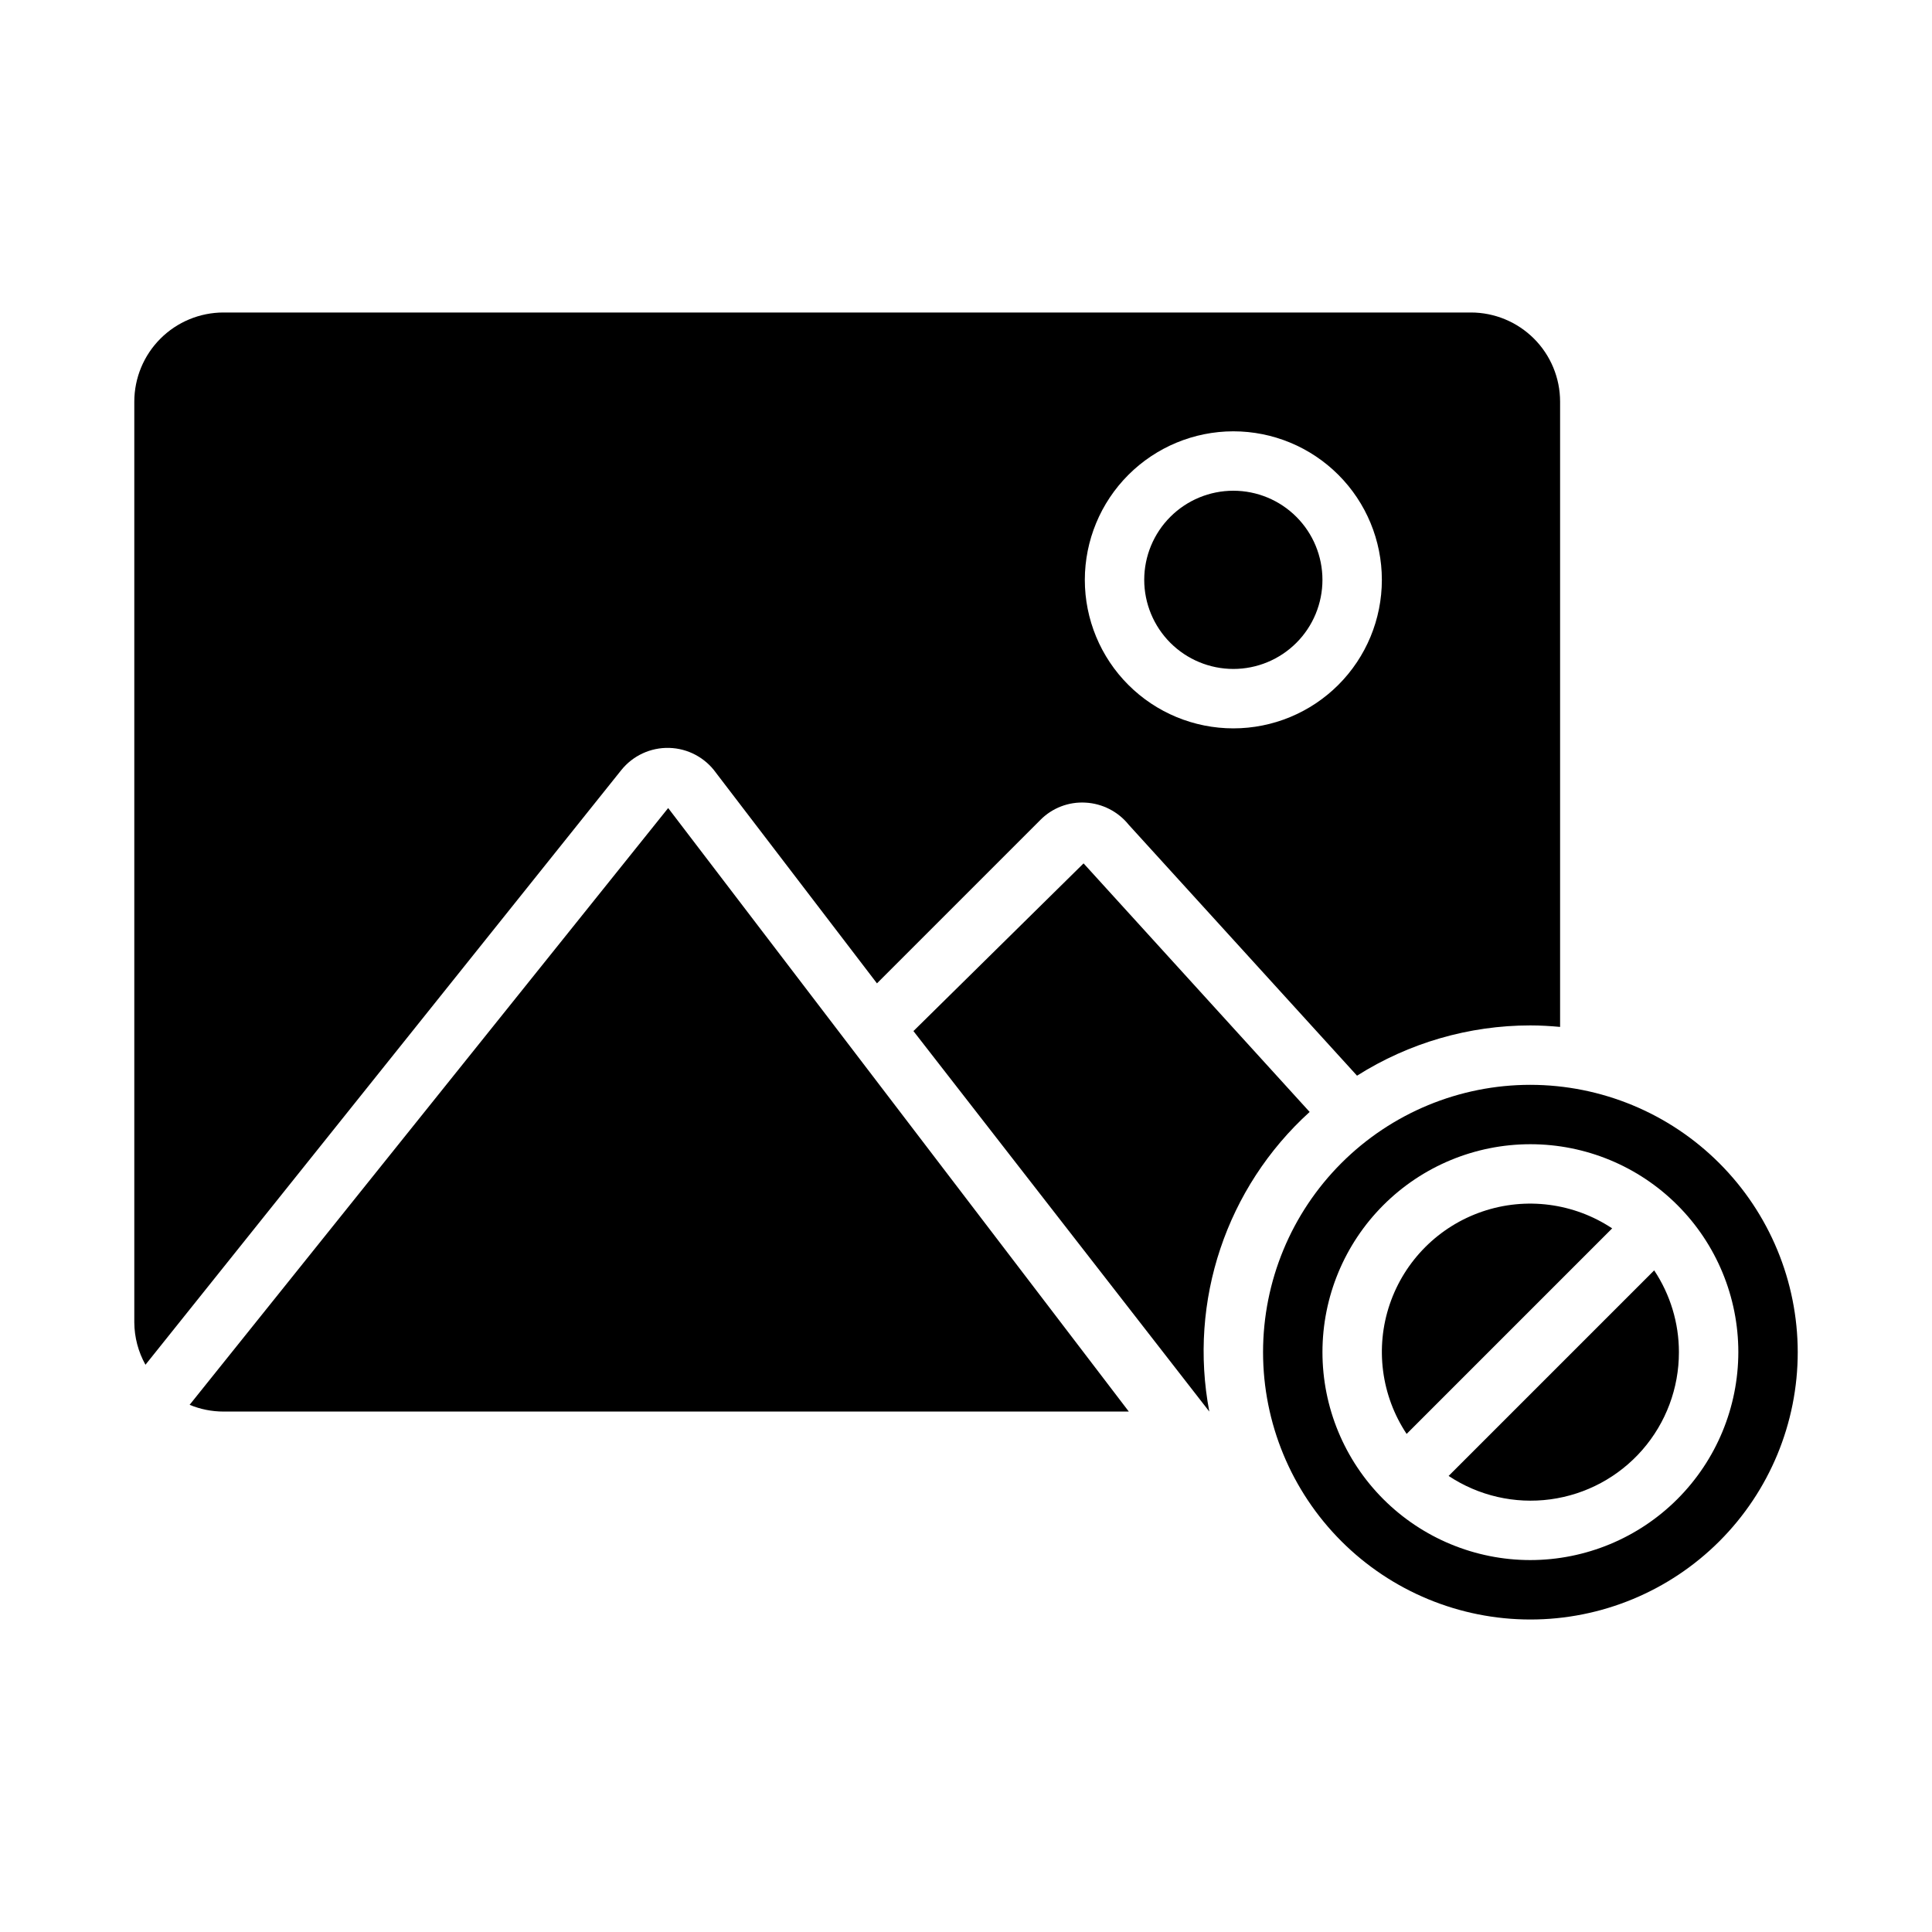 <?xml version="1.0" encoding="UTF-8"?>
<!-- Uploaded to: ICON Repo, www.iconrepo.com, Generator: ICON Repo Mixer Tools -->
<svg fill="#000000" width="800px" height="800px" version="1.1" viewBox="144 144 512 512" xmlns="http://www.w3.org/2000/svg">
 <path d="m549.57 431.49c-18.789 0-36.809 7.461-50.098 20.75-13.285 13.285-20.75 31.305-20.75 50.098 0 18.789 7.465 36.809 20.75 50.098 13.289 13.285 31.309 20.75 50.098 20.75 18.789 0 36.812-7.465 50.098-20.75 13.285-13.289 20.75-31.309 20.75-50.098-0.02-18.785-7.492-36.793-20.773-50.074-13.281-13.285-31.289-20.754-50.074-20.773zm0 125.95v-0.004c-14.613 0-28.629-5.805-38.965-16.137-10.332-10.336-16.141-24.352-16.141-38.965 0-14.617 5.809-28.633 16.141-38.965 10.336-10.336 24.352-16.141 38.965-16.141 14.613 0 28.633 5.805 38.965 16.141 10.336 10.332 16.141 24.348 16.141 38.965-0.02 14.609-5.828 28.613-16.16 38.945-10.328 10.328-24.336 16.141-38.945 16.156zm-32.801-33.434v-0.004c-6.742-10.152-8.391-22.863-4.461-34.402 3.93-11.539 12.992-20.602 24.531-24.531 11.539-3.93 24.246-2.281 34.402 4.461zm72.16-21.672c0.016 9.527-3.43 18.734-9.695 25.91-6.269 7.176-14.93 11.832-24.371 13.098-9.445 1.27-19.027-0.938-26.965-6.207l54.473-54.473h0.004c4.273 6.418 6.555 13.957 6.555 21.672zm-124.45 15.742-78.41-100.83 45.086-44.441 59.914 65.871c-22.082 20.035-32.156 50.109-26.59 79.402zm-21.332 0h-239.95c-3.07-0.004-6.109-0.609-8.945-1.785l126.82-158.15zm-134.52-169.97c3.082-3.856 7.793-6.039 12.727-5.906 4.93 0.137 9.516 2.578 12.383 6.594l42.668 55.805 43.305-43.305h-0.004c3.152-3.191 7.523-4.863 12-4.59 4.469 0.25 8.621 2.387 11.422 5.875l60.496 66.488c13.746-8.699 29.68-13.32 45.945-13.324 2.656 0 5.273 0.164 7.871 0.398v-165.71c-0.004-6.262-2.496-12.266-6.922-16.691-4.43-4.426-10.43-6.918-16.691-6.926h-330.62c-6.262 0.008-12.266 2.5-16.691 6.926-4.43 4.426-6.918 10.43-6.926 16.691v244.03c0.027 3.926 1.043 7.781 2.957 11.211zm162.22-89.805c10.438 0 20.449 4.148 27.832 11.531 7.379 7.379 11.527 17.391 11.527 27.832 0 10.438-4.148 20.449-11.527 27.828-7.383 7.383-17.395 11.531-27.832 11.531-10.441 0-20.453-4.148-27.832-11.531-7.383-7.379-11.527-17.391-11.527-27.828 0.012-10.438 4.16-20.441 11.539-27.82s17.383-11.531 27.82-11.543zm-23.617 39.359v0.004c0-6.266 2.488-12.273 6.918-16.699 4.43-4.43 10.434-6.918 16.699-6.918 6.262 0 12.27 2.488 16.699 6.918 4.43 4.426 6.914 10.434 6.914 16.699 0 6.262-2.484 12.27-6.914 16.695-4.43 4.43-10.438 6.918-16.699 6.918-6.262-0.008-12.266-2.496-16.691-6.922-4.43-4.43-6.918-10.434-6.926-16.691z"/>
</svg>